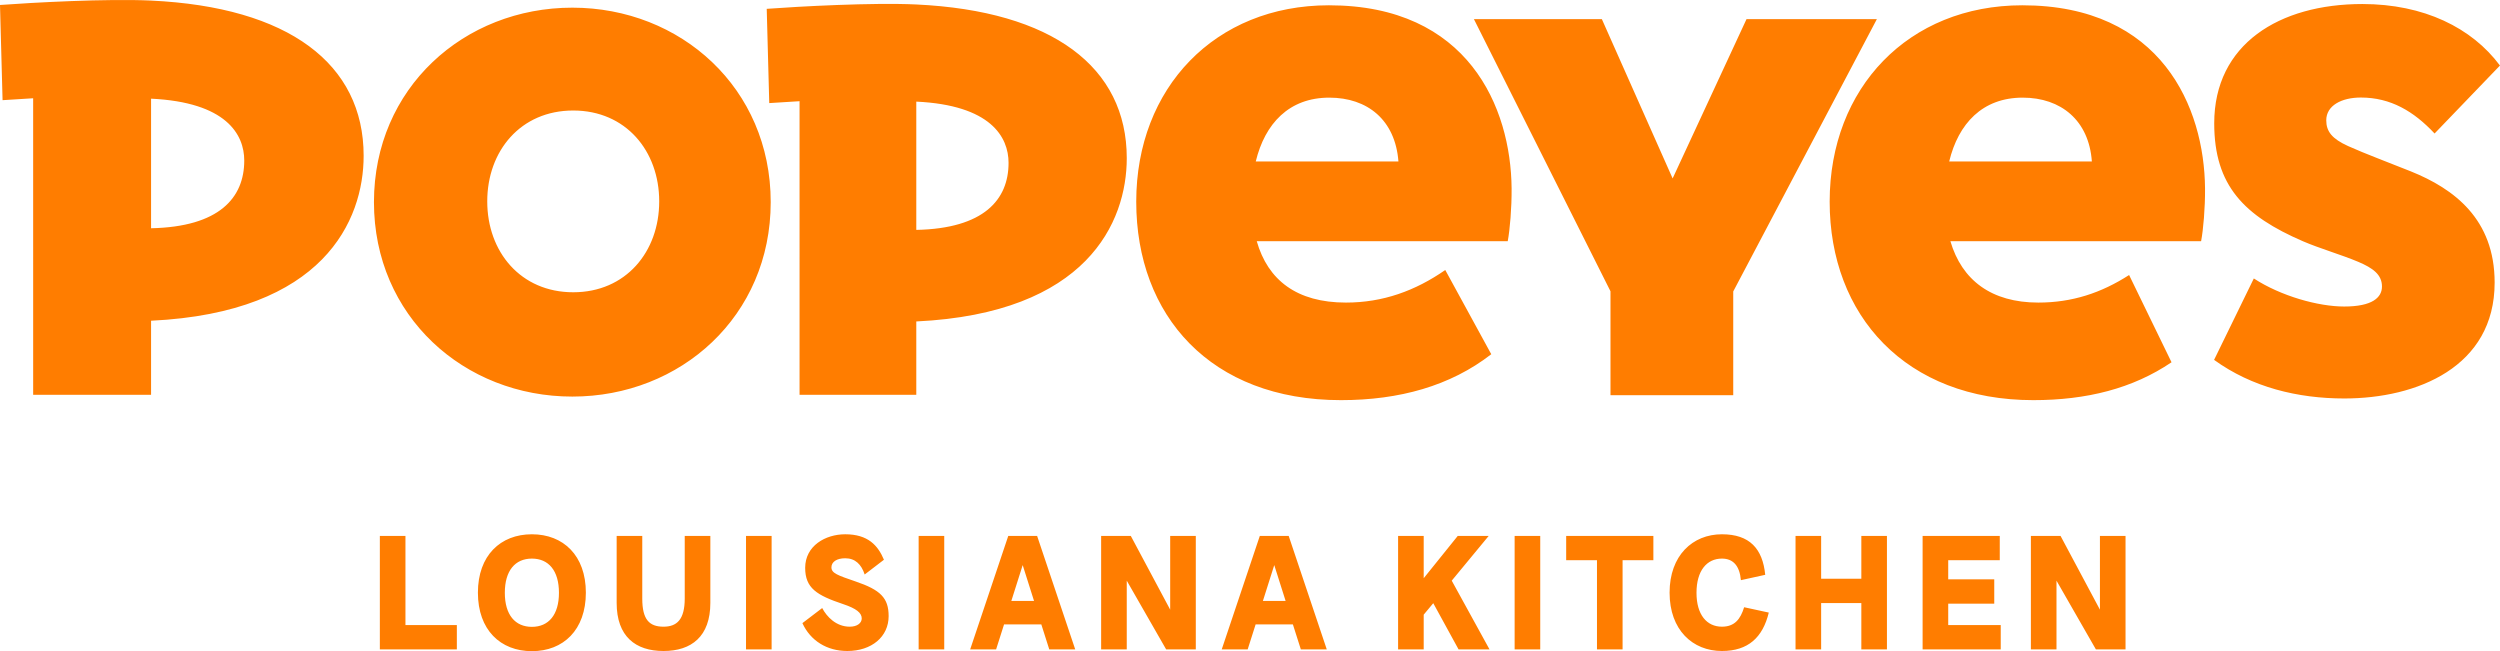 <svg xmlns:xlink="http://www.w3.org/1999/xlink" xmlns="http://www.w3.org/2000/svg" viewBox="0 0 215 56" class="r-1pi2tsx r-1mdbw0j r-gy4na3 r-9aemit r-wk8lta" width="215"  height="56" ><path fill-rule="evenodd" clip-rule="evenodd" d="M41.1 50.968C41.1 47.775 43.038 45.948 45.743 45.948C48.447 45.948 50.384 47.775 50.384 50.968C50.384 54.173 48.447 56 45.743 56C43.038 56 41.1 54.173 41.1 50.968ZM43.415 50.981C43.415 52.878 44.306 53.909 45.743 53.909C47.178 53.909 48.07 52.878 48.07 50.981C48.07 49.072 47.178 48.039 45.743 48.039C44.306 48.039 43.415 49.072 43.415 50.981ZM71.503 48.793C71.503 49.294 72.033 49.476 73.579 50.005C75.712 50.73 76.423 51.414 76.423 52.989C76.423 54.76 74.96 55.986 72.868 55.986C71.112 55.986 69.691 55.094 69.007 53.589L70.708 52.292C71.112 53.059 71.92 53.895 73.078 53.895C73.733 53.895 74.109 53.574 74.109 53.184C74.109 52.711 73.65 52.334 72.52 51.957C70.234 51.19 69.245 50.578 69.245 48.835C69.245 46.939 70.987 45.948 72.688 45.948C74.653 45.948 75.503 46.911 76.019 48.138L74.361 49.407C74.082 48.541 73.551 48.011 72.688 48.011C71.963 48.011 71.503 48.319 71.503 48.793ZM66.359 55.846H64.157V46.088H66.359V55.846ZM34.869 46.089H32.667V55.847H39.289V53.756H34.869V46.089ZM79.003 55.846H81.204V46.088H79.003V55.846ZM57.062 53.895C58.204 53.895 58.887 53.295 58.887 51.47V46.089H61.09V51.845C61.09 54.745 59.459 55.986 57.062 55.986C54.664 55.986 53.032 54.745 53.032 51.845V46.089H55.235V51.483C55.235 53.295 55.848 53.895 57.062 53.895ZM160.075 49.769H156.618V46.089H154.416V55.846H156.618V51.861H160.075V55.846H162.277V46.089H160.075V49.769ZM145.899 50.981C145.899 52.878 146.79 53.895 148.086 53.895C149.16 53.895 149.676 53.268 149.996 52.222L152.116 52.682C151.6 54.815 150.345 55.986 148.086 55.986C145.564 55.986 143.584 54.173 143.584 50.968C143.584 47.775 145.564 45.948 148.086 45.948C150.471 45.948 151.586 47.189 151.809 49.434L149.718 49.894C149.606 48.668 149.063 48.039 148.086 48.039C146.79 48.039 145.899 49.072 145.899 50.981ZM128.028 46.089H125.366L122.438 49.727V46.089H120.236V55.847H122.438V52.862L123.261 51.874L125.436 55.847H128.098L124.849 49.936L128.028 46.089ZM105.069 55.847L108.344 46.089H110.827L114.102 55.847H111.872L111.189 53.701H107.983L107.3 55.847H105.069ZM109.586 48.598L108.61 51.679H110.562L109.586 48.598ZM130.258 55.846H132.46V46.088H130.258V55.846ZM97.249 46.089L100.636 52.431V46.089H102.839V55.846H100.288L96.901 49.936V55.846H94.698V46.089H97.249ZM86.711 46.089L83.435 55.847H85.665L86.348 53.701H89.554L90.237 55.847H92.468L89.192 46.089H86.711ZM86.975 51.679L87.951 48.598L88.927 51.679H86.975ZM171.506 51.915H167.547V53.755H172.063V55.847H165.344V46.089H171.98V48.179H167.547V49.824H171.506V51.915ZM180.594 52.431L177.207 46.089H174.656V55.846H176.858V49.936L180.246 55.846H182.796V46.089H180.594V52.431ZM137.34 48.179H134.691V46.089H142.19V48.179H139.542V55.847H137.34V48.179Z" fill="#FF7D00"></path><path fill-rule="evenodd" clip-rule="evenodd" d="M207.34 14.741C205.532 14.012 203.353 13.205 201.935 12.561C200.548 11.931 200.058 11.302 200.058 10.347C200.058 9.08 201.368 8.388 203.035 8.388C205.588 8.388 207.582 9.566 209.374 11.481L214.996 5.636C212.585 2.39 208.447 0.346 203.165 0.346C196.009 0.346 190.423 3.798 190.423 10.606C190.423 15.984 193.016 18.569 198.047 20.745C199.475 21.364 201.384 21.913 202.815 22.52C204.064 23.051 204.849 23.612 204.849 24.639C204.849 25.589 204.016 26.361 201.601 26.361C199.371 26.361 196.165 25.466 193.829 23.948L190.411 30.949C193.664 33.303 197.594 34.269 201.612 34.269C207.85 34.269 214.539 31.567 214.539 24.304C214.539 18.834 211.04 16.234 207.34 14.741ZM12.981 0.049C9.196 -0.13 2.746 0.224 0 0.428L0.221 8.615L2.851 8.451L2.852 33.955H12.992V27.582C27.812 26.875 31.273 18.971 31.273 13.396C31.273 5.487 24.827 0.606 12.981 0.049ZM12.992 19.63V8.486C19.452 8.791 21.006 11.554 21.006 13.807C21.006 17.007 18.862 19.51 12.992 19.63ZM114.285 0.455C104.493 0.455 97.716 7.559 97.716 17.344C97.716 27.13 104.102 34.412 115.321 34.412C120.34 34.412 124.729 33.194 128.249 30.463L124.293 23.221C121.709 25.013 118.928 26.022 115.75 26.022C111.526 26.022 109.035 24.092 108.08 20.741H129.665C129.85 19.771 130.013 17.877 129.998 16.194C129.936 9.233 126.267 0.455 114.285 0.455ZM107.996 13.884C108.786 10.623 110.862 8.397 114.317 8.397C117.61 8.397 119.992 10.318 120.265 13.884H107.996ZM49.22 0.659C39.908 0.659 32.16 7.574 32.16 17.383C32.16 27.192 39.908 34.106 49.22 34.106C58.533 34.106 66.281 27.192 66.281 17.383C66.281 7.574 58.533 0.659 49.22 0.659ZM49.297 25.135C44.773 25.135 41.903 21.654 41.903 17.319C41.903 12.983 44.773 9.504 49.297 9.504C53.822 9.504 56.692 12.983 56.692 17.319C56.692 21.654 53.822 25.135 49.297 25.135ZM150.2 1.646L143.846 15.345L137.76 1.646H126.757L138.502 25.051V33.988H149.058V25.065L161.411 1.646H150.2ZM78.79 0.384C75.043 0.208 68.657 0.558 65.938 0.76L66.156 8.866L68.761 8.703L68.762 33.955H78.801V27.645C93.474 26.945 96.902 19.12 96.902 13.6C96.902 5.77 90.52 0.937 78.79 0.384ZM78.801 19.771V8.739C85.198 9.04 86.736 11.776 86.736 14.006C86.736 17.175 84.613 19.653 78.801 19.771ZM173.919 0.455C164.128 0.455 157.351 7.559 157.351 17.344C157.351 27.13 163.885 34.412 174.867 34.412C179.441 34.412 183.417 33.416 186.751 31.155L183.103 23.652C180.715 25.188 178.21 26.022 175.296 26.022C171.252 26.022 168.718 24.092 167.733 20.741H189.295C189.481 19.771 189.648 17.877 189.633 16.194C189.57 9.233 185.901 0.455 173.919 0.455ZM167.631 13.884C168.42 10.623 170.496 8.397 173.952 8.397C177.245 8.397 179.649 10.352 179.9 13.884H167.631Z" fill="#FF7D00"></path></svg>